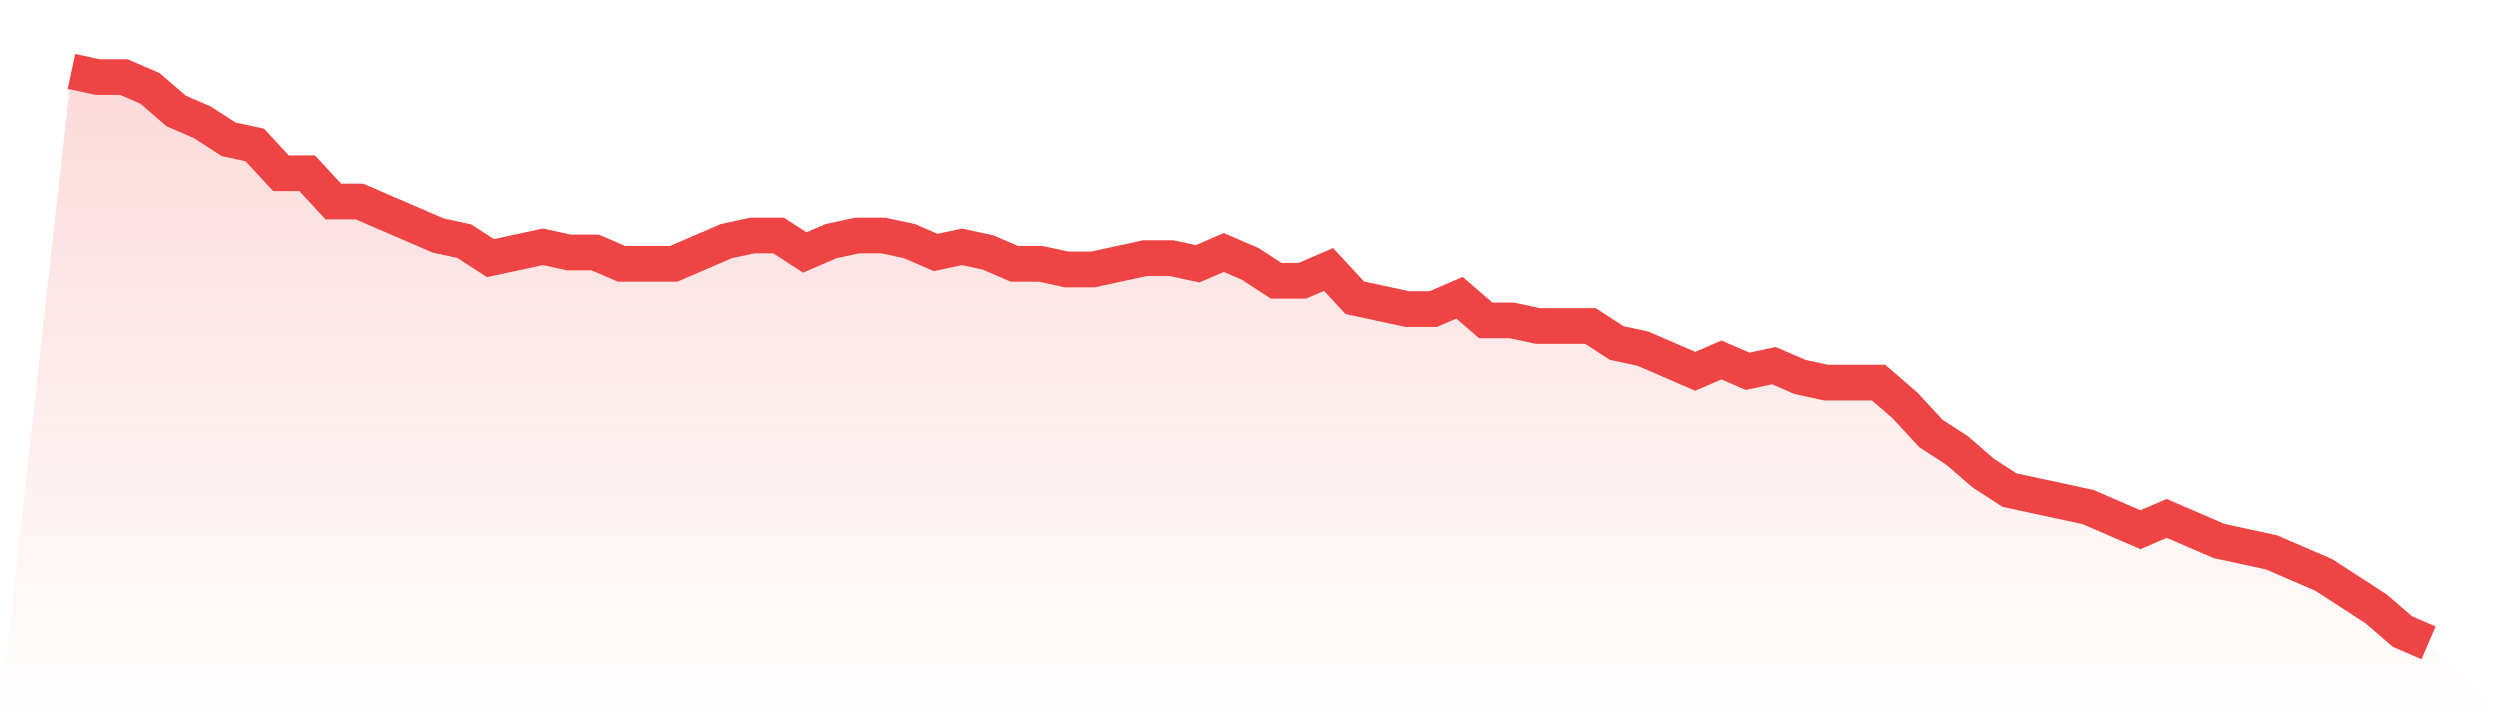 <svg viewBox="0 0 140 40" xmlns="http://www.w3.org/2000/svg">
<defs>
<linearGradient id="gradient" x1="0" x2="0" y1="0" y2="1">
<stop offset="0%" stop-color="#ef4444" stop-opacity="0.2"/>
<stop offset="100%" stop-color="#ef4444" stop-opacity="0"/>
</linearGradient>
</defs>
<path d="M4,4 L4,4 L5.467,4.317 L6.933,4.317 L8.4,4.95 L9.867,6.218 L11.333,6.851 L12.8,7.802 L14.267,8.119 L15.733,9.703 L17.2,9.703 L18.667,11.287 L20.133,11.287 L21.6,11.921 L23.067,12.554 L24.533,13.188 L26,13.505 L27.467,14.455 L28.933,14.139 L30.4,13.822 L31.867,14.139 L33.333,14.139 L34.8,14.772 L36.267,14.772 L37.733,14.772 L39.2,14.139 L40.667,13.505 L42.133,13.188 L43.6,13.188 L45.067,14.139 L46.533,13.505 L48,13.188 L49.467,13.188 L50.933,13.505 L52.4,14.139 L53.867,13.822 L55.333,14.139 L56.8,14.772 L58.267,14.772 L59.733,15.089 L61.2,15.089 L62.667,14.772 L64.133,14.455 L65.6,14.455 L67.067,14.772 L68.533,14.139 L70,14.772 L71.467,15.723 L72.933,15.723 L74.4,15.089 L75.867,16.673 L77.333,16.99 L78.8,17.307 L80.267,17.307 L81.733,16.673 L83.2,17.941 L84.667,17.941 L86.133,18.257 L87.6,18.257 L89.067,18.257 L90.533,19.208 L92,19.525 L93.467,20.158 L94.933,20.792 L96.4,20.158 L97.867,20.792 L99.333,20.475 L100.8,21.109 L102.267,21.426 L103.733,21.426 L105.2,21.426 L106.667,22.693 L108.133,24.277 L109.6,25.228 L111.067,26.495 L112.533,27.446 L114,27.762 L115.467,28.079 L116.933,28.396 L118.4,29.03 L119.867,29.663 L121.333,29.03 L122.8,29.663 L124.267,30.297 L125.733,30.614 L127.2,30.931 L128.667,31.564 L130.133,32.198 L131.6,33.149 L133.067,34.099 L134.533,35.366 L136,36 L140,40 L0,40 z" fill="url(#gradient)"/>
<path d="M4,4 L4,4 L5.467,4.317 L6.933,4.317 L8.4,4.95 L9.867,6.218 L11.333,6.851 L12.8,7.802 L14.267,8.119 L15.733,9.703 L17.2,9.703 L18.667,11.287 L20.133,11.287 L21.6,11.921 L23.067,12.554 L24.533,13.188 L26,13.505 L27.467,14.455 L28.933,14.139 L30.4,13.822 L31.867,14.139 L33.333,14.139 L34.8,14.772 L36.267,14.772 L37.733,14.772 L39.2,14.139 L40.667,13.505 L42.133,13.188 L43.6,13.188 L45.067,14.139 L46.533,13.505 L48,13.188 L49.467,13.188 L50.933,13.505 L52.4,14.139 L53.867,13.822 L55.333,14.139 L56.8,14.772 L58.267,14.772 L59.733,15.089 L61.2,15.089 L62.667,14.772 L64.133,14.455 L65.6,14.455 L67.067,14.772 L68.533,14.139 L70,14.772 L71.467,15.723 L72.933,15.723 L74.4,15.089 L75.867,16.673 L77.333,16.99 L78.8,17.307 L80.267,17.307 L81.733,16.673 L83.2,17.941 L84.667,17.941 L86.133,18.257 L87.6,18.257 L89.067,18.257 L90.533,19.208 L92,19.525 L93.467,20.158 L94.933,20.792 L96.4,20.158 L97.867,20.792 L99.333,20.475 L100.8,21.109 L102.267,21.426 L103.733,21.426 L105.2,21.426 L106.667,22.693 L108.133,24.277 L109.6,25.228 L111.067,26.495 L112.533,27.446 L114,27.762 L115.467,28.079 L116.933,28.396 L118.4,29.03 L119.867,29.663 L121.333,29.03 L122.8,29.663 L124.267,30.297 L125.733,30.614 L127.2,30.931 L128.667,31.564 L130.133,32.198 L131.6,33.149 L133.067,34.099 L134.533,35.366 L136,36" fill="none" stroke="#ef4444" stroke-width="2"/>
</svg>